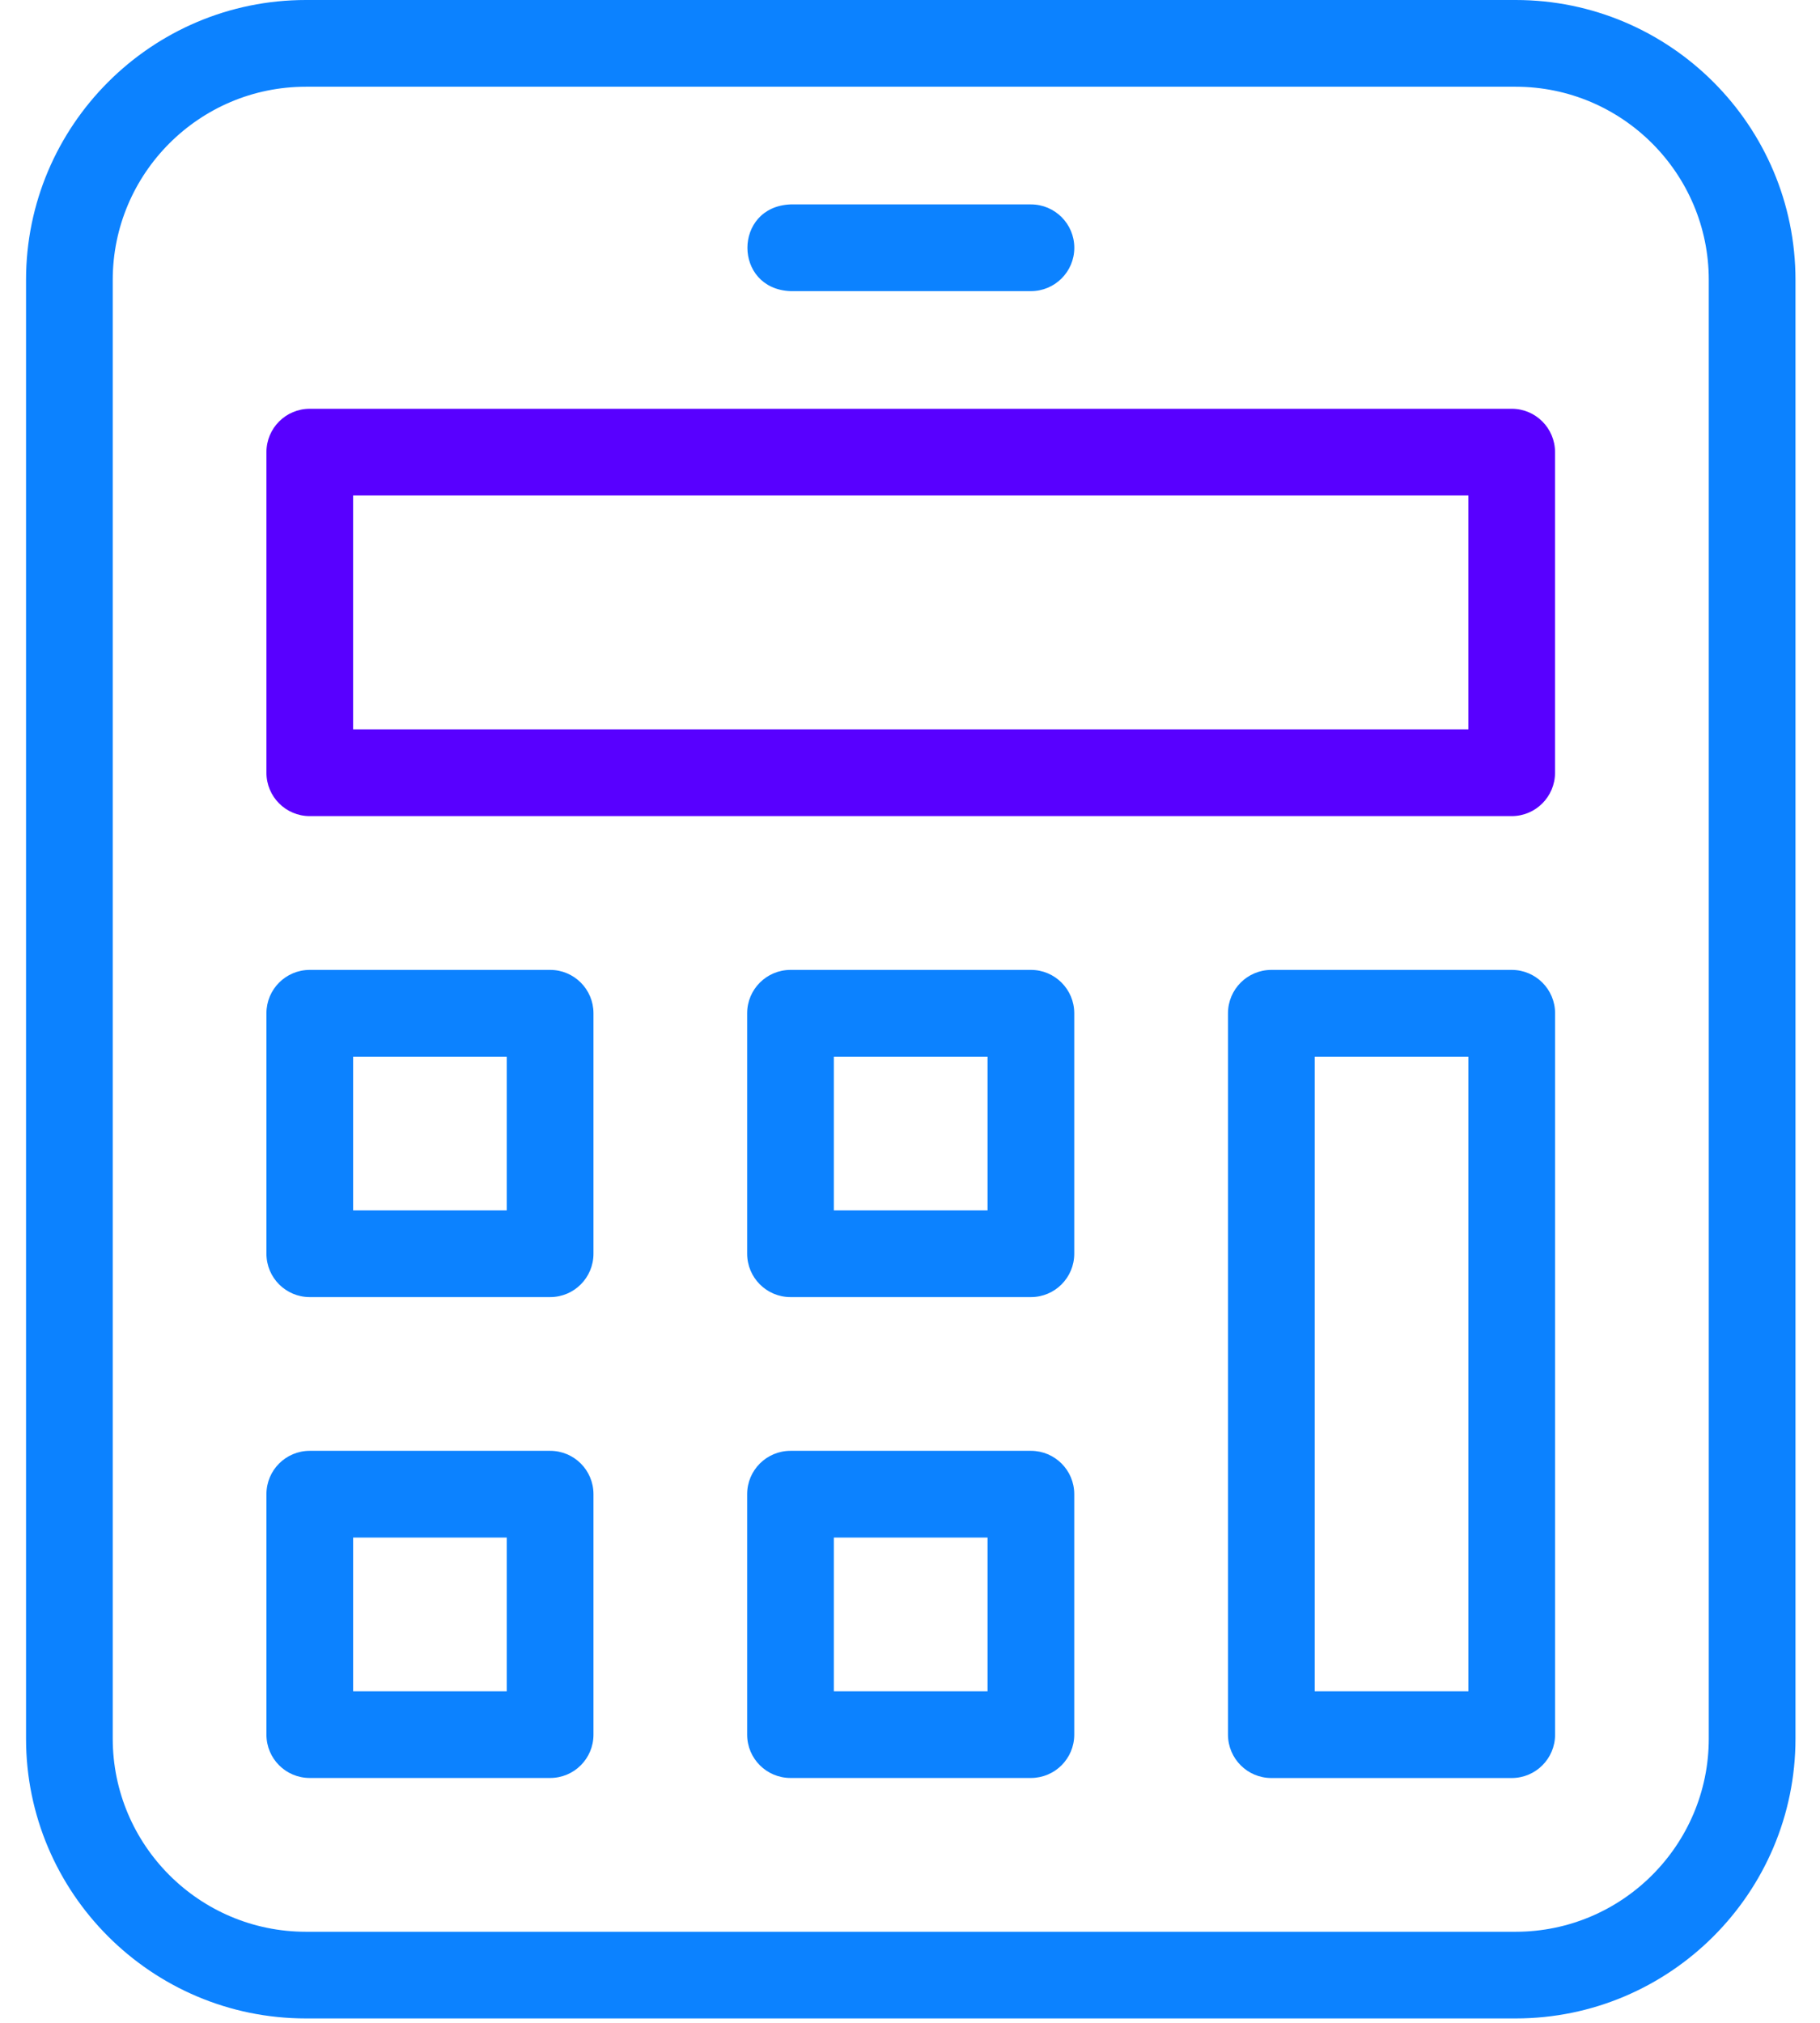 <svg width="36" height="40" viewBox="0 0 36 40" fill="none" xmlns="http://www.w3.org/2000/svg">
<path d="M29.902 16.138H6.127C5.653 16.138 5.27 15.754 5.27 15.28V8.941C5.27 8.467 5.653 8.083 6.127 8.083H29.902C30.376 8.083 30.759 8.467 30.759 8.941V15.28C30.759 15.754 30.375 16.138 29.902 16.138ZM6.985 14.423H29.044V9.798H6.985V14.423Z" fill="#5800FF"/>
<path d="M29.98 0H6.05C2.998 0 0.515 2.483 0.515 5.535V34.379C0.515 37.431 2.998 39.913 6.05 39.913H29.98C33.032 39.913 35.515 37.431 35.515 34.379V5.535C35.515 2.483 33.032 0 29.98 0ZM33.8 34.379C33.8 36.485 32.086 38.199 29.98 38.199H6.05C3.943 38.199 2.23 36.485 2.23 34.379V5.535C2.23 3.429 3.943 1.715 6.05 1.715H29.98C32.086 1.715 33.8 3.429 33.8 5.535V34.379H33.8Z" fill="#0C82FF"/>
<path d="M10.882 19.179H6.127C5.653 19.179 5.27 19.563 5.27 20.036V24.791C5.27 25.265 5.653 25.649 6.127 25.649H10.882C11.356 25.649 11.739 25.265 11.739 24.791V20.036C11.739 19.563 11.356 19.179 10.882 19.179ZM10.024 23.934H6.985V20.894H10.024V23.934Z" fill="#0C82FF"/>
<path d="M10.882 28.689H6.127C5.653 28.689 5.27 29.072 5.27 29.546V34.301C5.27 34.775 5.653 35.158 6.127 35.158H10.882C11.356 35.158 11.739 34.775 11.739 34.301V29.546C11.739 29.072 11.356 28.689 10.882 28.689ZM10.024 33.444H6.985V30.404H10.024V33.444Z" fill="#0C82FF"/>
<path d="M29.902 19.179H25.148C24.674 19.179 24.29 19.563 24.29 20.036V34.301C24.29 34.775 24.674 35.159 25.148 35.159H29.902C30.376 35.159 30.76 34.775 30.76 34.301V20.036C30.76 19.563 30.376 19.179 29.902 19.179ZM29.045 33.444H26.005V20.894H29.045V33.444Z" fill="#0C82FF"/>
<path d="M20.392 19.179H15.637C15.163 19.179 14.779 19.563 14.779 20.036V24.791C14.779 25.265 15.163 25.649 15.637 25.649H20.392C20.865 25.649 21.249 25.265 21.249 24.791V20.036C21.249 19.563 20.865 19.179 20.392 19.179ZM19.534 23.934H16.494V20.894H19.534V23.934Z" fill="#0C82FF"/>
<path d="M20.392 28.689H15.637C15.163 28.689 14.779 29.072 14.779 29.546V34.301C14.779 34.775 15.163 35.158 15.637 35.158H20.392C20.865 35.158 21.249 34.775 21.249 34.301V29.546C21.249 29.072 20.865 28.689 20.392 28.689ZM19.534 33.444H16.494V30.404H19.534V33.444Z" fill="#0C82FF"/>
<path d="M20.392 4.042H15.637C14.501 4.087 14.499 5.712 15.637 5.757H20.392C20.866 5.757 21.25 5.373 21.25 4.9C21.25 4.426 20.866 4.042 20.392 4.042Z" fill="#0C82FF"/>
</svg>
